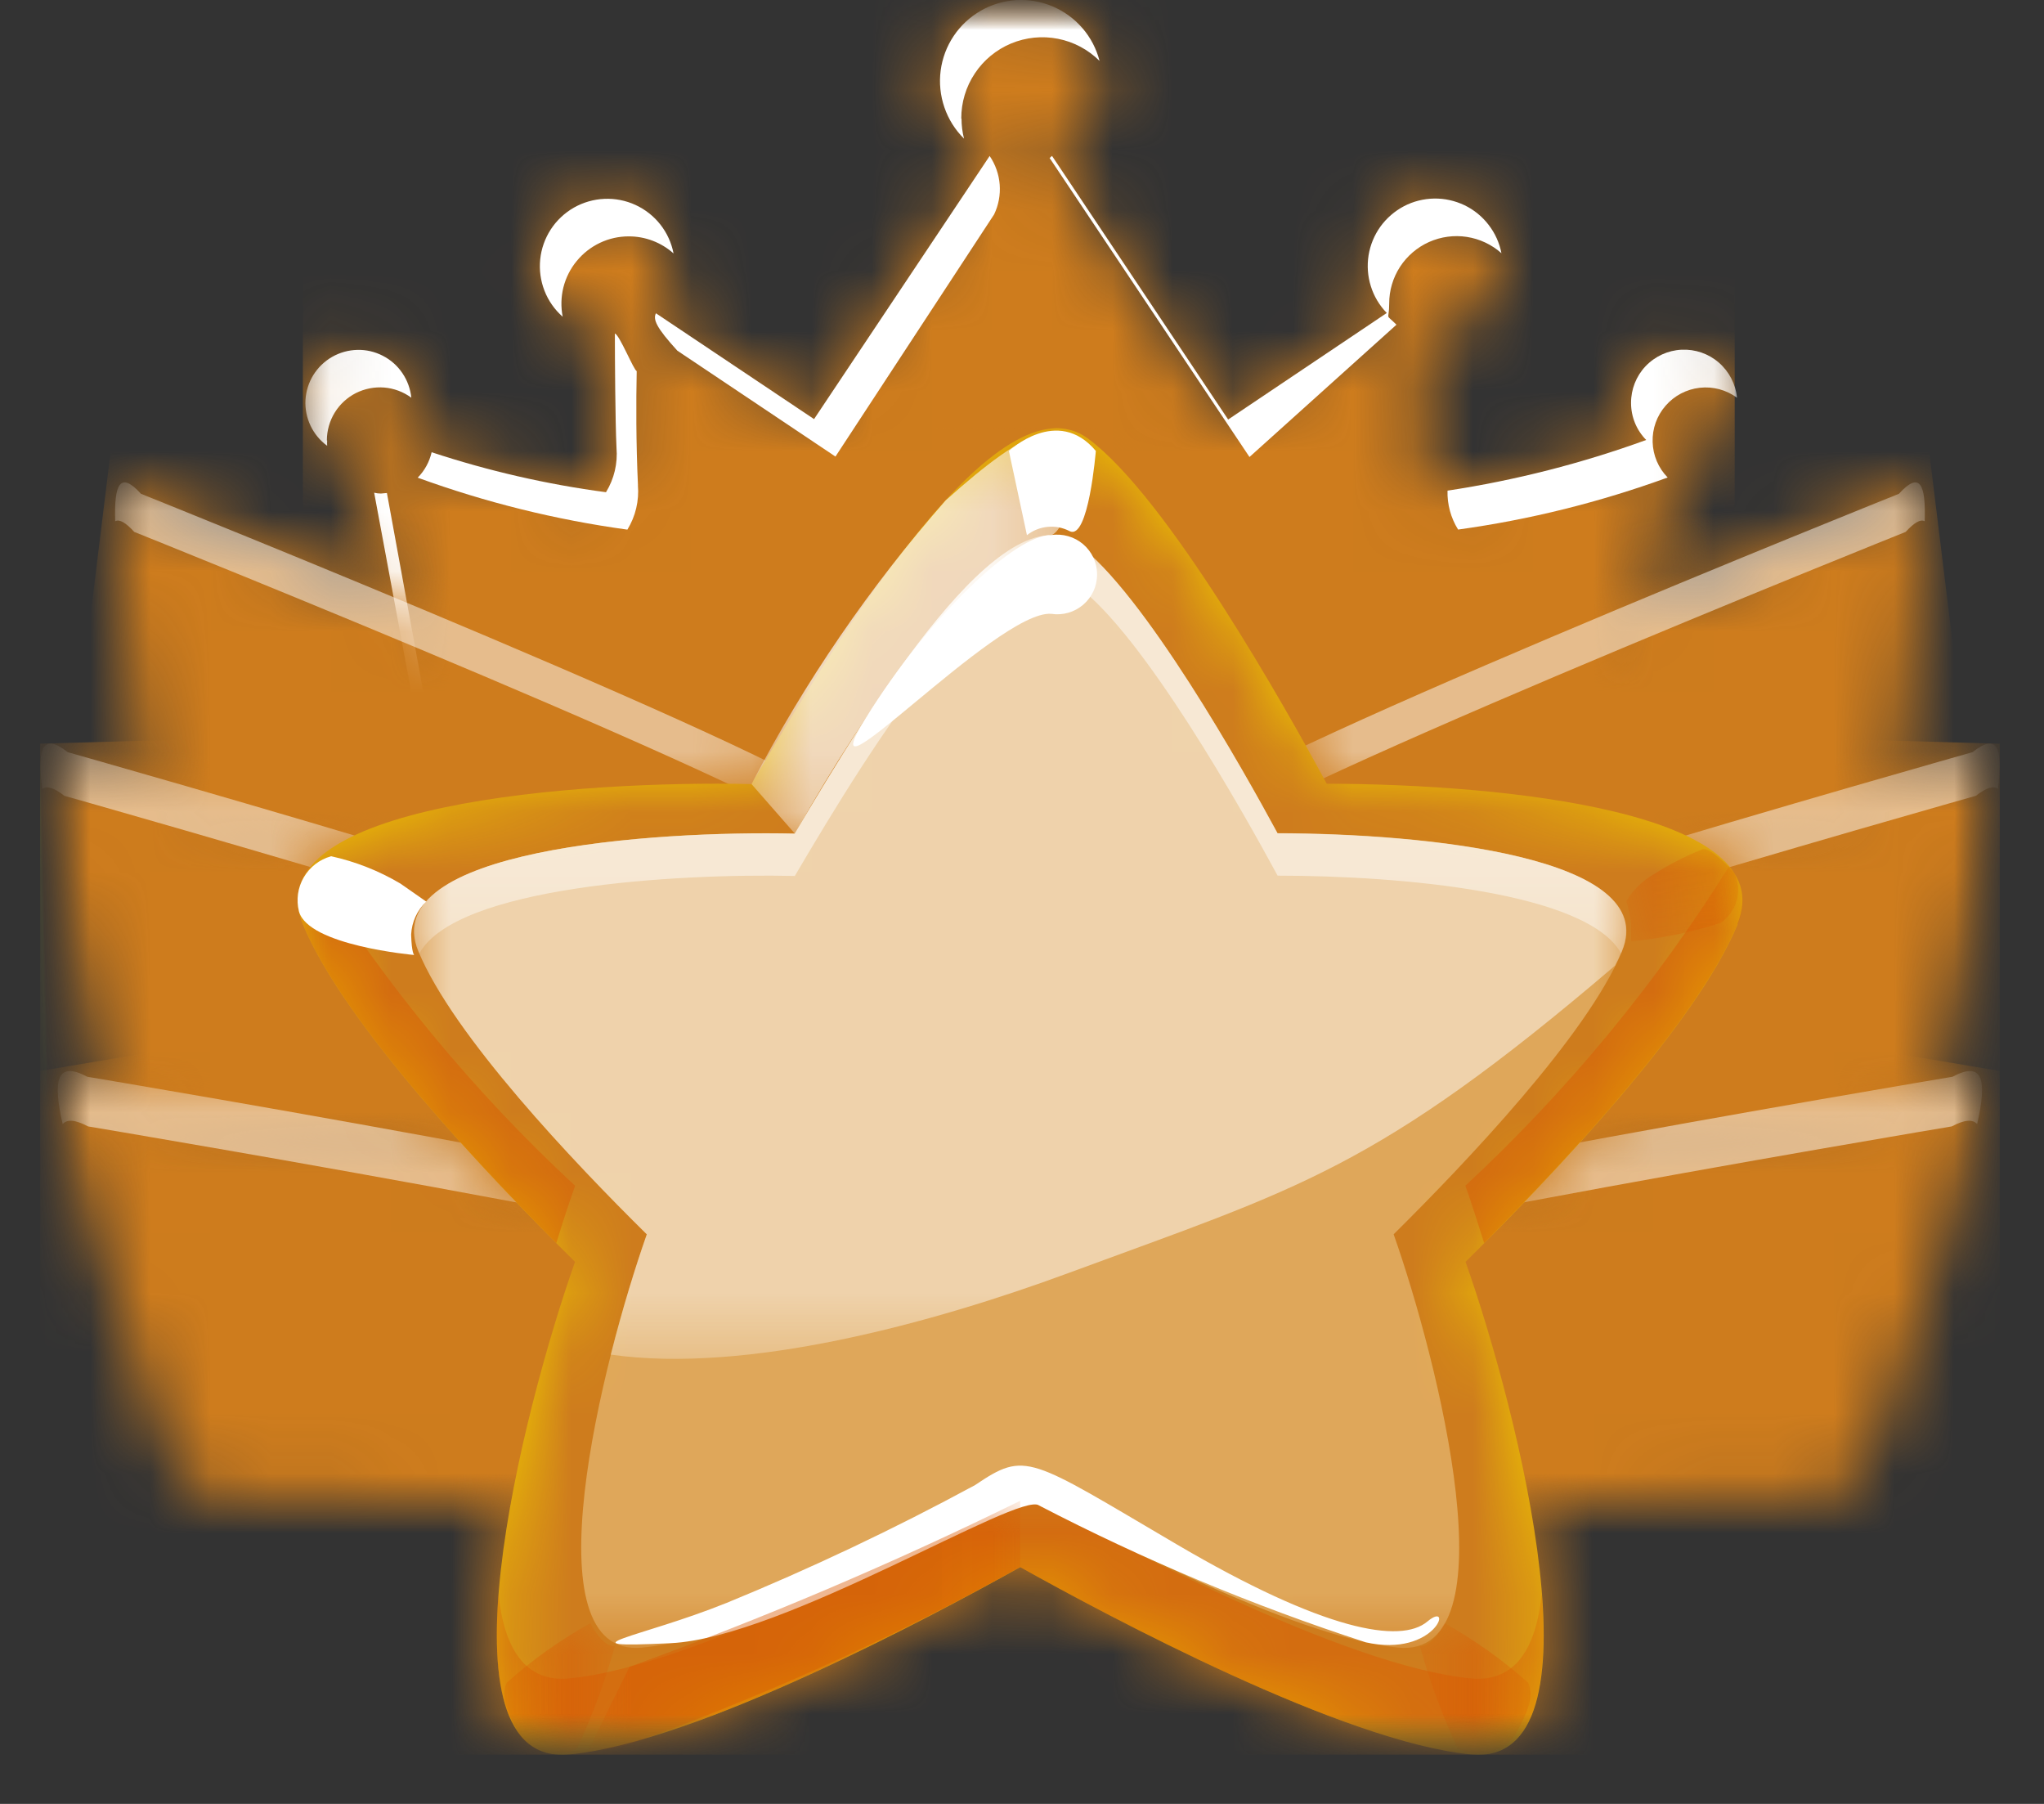<svg width="34" height="30" viewBox="0 0 34 30" fill="none" xmlns="http://www.w3.org/2000/svg">
<rect x="0" y="0" width="34" height="30" fill="#333333" stroke="none"/>
<g clip-path="url(#clip0_22_47438)">
<mask id="mask0_22_47438" style="mask-type:luminance" maskUnits="userSpaceOnUse" x="0" y="0" width="34" height="30">
<path d="M33.265 0H0.667V29.184H33.265V0Z" fill="white"/>
</mask>
<g mask="url(#mask0_22_47438)">
<mask id="mask1_22_47438" style="mask-type:luminance" maskUnits="userSpaceOnUse" x="5" y="0" width="24" height="15">
<path d="M16.939 2.51999e-06C16.627 -0 16.325 0.108 16.083 0.305C15.842 0.503 15.677 0.778 15.615 1.084C15.554 1.39 15.601 1.707 15.747 1.983C15.893 2.258 16.131 2.474 16.419 2.594L13.498 6.97L10.868 5.21C11.047 5.024 11.157 4.781 11.178 4.524C11.199 4.266 11.13 4.009 10.984 3.796C10.837 3.583 10.622 3.428 10.373 3.356C10.125 3.283 9.86 3.299 9.622 3.401C9.384 3.502 9.188 3.682 9.068 3.911C8.948 4.14 8.911 4.403 8.962 4.657C9.014 4.91 9.152 5.137 9.352 5.301C9.553 5.464 9.803 5.553 10.062 5.553C10.105 5.553 10.149 5.55 10.192 5.545C10.182 6.053 10.181 6.745 10.214 7.445C10.236 7.704 10.175 7.963 10.039 8.184C8.849 8.021 7.679 7.731 6.551 7.32C6.694 7.175 6.782 6.984 6.8 6.781C6.819 6.578 6.766 6.374 6.652 6.206C6.537 6.037 6.368 5.913 6.173 5.855C5.977 5.796 5.767 5.808 5.579 5.887C5.391 5.966 5.236 6.107 5.141 6.288C5.045 6.468 5.015 6.676 5.055 6.876C5.096 7.076 5.204 7.255 5.362 7.385C5.52 7.514 5.718 7.584 5.922 7.584C5.953 7.583 5.984 7.58 6.015 7.575L7.161 13.992V14.536C7.161 14.536 8.141 14.473 16.605 14.473H17.273C25.737 14.473 26.717 14.536 26.717 14.536V13.992L27.861 7.575C27.896 7.581 27.932 7.585 27.968 7.586C28.142 7.586 28.313 7.534 28.458 7.437C28.604 7.34 28.717 7.202 28.784 7.041C28.85 6.88 28.868 6.702 28.834 6.531C28.8 6.359 28.716 6.202 28.592 6.079C28.469 5.955 28.311 5.871 28.14 5.837C27.969 5.803 27.791 5.82 27.63 5.887C27.468 5.954 27.331 6.067 27.233 6.212C27.137 6.358 27.085 6.528 27.085 6.703C27.084 6.933 27.175 7.154 27.337 7.318C26.209 7.73 25.04 8.02 23.851 8.185C23.715 7.964 23.653 7.705 23.676 7.447C23.709 6.747 23.707 6.047 23.697 5.547C23.74 5.552 23.783 5.555 23.827 5.555C24.086 5.556 24.337 5.466 24.539 5.303C24.74 5.139 24.878 4.911 24.93 4.657C24.982 4.403 24.945 4.138 24.824 3.909C24.704 3.679 24.508 3.498 24.269 3.397C24.031 3.295 23.764 3.279 23.515 3.352C23.266 3.424 23.05 3.58 22.903 3.794C22.756 4.008 22.687 4.266 22.709 4.524C22.73 4.782 22.84 5.026 23.021 5.212L20.381 6.979L17.461 2.594C17.749 2.474 17.986 2.258 18.133 1.982C18.279 1.707 18.325 1.389 18.264 1.083C18.202 0.777 18.037 0.502 17.795 0.304C17.553 0.107 17.251 -0.001 16.939 2.51999e-06Z" fill="white"/>
</mask>
<g mask="url(#mask1_22_47438)">
<path d="M28.855 0H5.038V14.536H28.855V0Z" fill="url(#paint0_linear_22_47438)"/>
</g>
<mask id="mask2_22_47438" style="mask-type:luminance" maskUnits="userSpaceOnUse" x="0" y="0" width="34" height="30">
<path d="M33.265 0H0.667V29.184H33.265V0Z" fill="white"/>
</mask>
<g mask="url(#mask2_22_47438)">
<g style="mix-blend-mode:overlay">
<mask id="mask3_22_47438" style="mask-type:luminance" maskUnits="userSpaceOnUse" x="5" y="0" width="24" height="15">
<path d="M28.893 0H5.08V14.536H28.893V0Z" fill="white"/>
</mask>
<g mask="url(#mask3_22_47438)">
<path d="M17.5 2.594C17.485 2.601 17.474 2.62 17.459 2.627L20.784 7.6L23.229 5.4C23.029 5.2 23.108 5.352 23.108 5.049C23.107 4.833 23.17 4.621 23.287 4.439C23.405 4.258 23.572 4.114 23.77 4.025C23.967 3.937 24.186 3.907 24.4 3.94C24.613 3.973 24.813 4.067 24.975 4.211C24.942 4.04 24.869 3.878 24.762 3.74C24.656 3.601 24.518 3.489 24.361 3.413C24.203 3.338 24.03 3.299 23.856 3.302C23.681 3.305 23.509 3.348 23.354 3.429C23.2 3.51 23.066 3.626 22.963 3.767C22.861 3.909 22.793 4.073 22.765 4.245C22.738 4.418 22.75 4.594 22.803 4.761C22.855 4.928 22.946 5.08 23.068 5.205L20.429 6.977L17.5 2.594Z" fill="white"/>
<path d="M15.99 1.972C15.989 1.705 16.067 1.444 16.215 1.222C16.362 0.999 16.573 0.826 16.819 0.723C17.065 0.621 17.337 0.593 17.598 0.645C17.86 0.696 18.101 0.825 18.29 1.013C18.238 0.812 18.141 0.625 18.005 0.468C17.87 0.311 17.7 0.187 17.508 0.106C17.317 0.025 17.11 -0.01 16.902 0.002C16.695 0.015 16.493 0.075 16.313 0.179C16.133 0.282 15.979 0.426 15.864 0.598C15.748 0.771 15.674 0.968 15.647 1.174C15.62 1.38 15.642 1.589 15.709 1.785C15.776 1.982 15.888 2.16 16.036 2.306C16.008 2.197 15.994 2.085 15.994 1.972" fill="white"/>
<path d="M24.078 8.16C24.072 8.388 24.133 8.613 24.254 8.807C25.443 8.643 26.612 8.352 27.74 7.941C27.585 7.783 27.496 7.572 27.49 7.351C27.483 7.13 27.56 6.914 27.706 6.747C27.851 6.58 28.053 6.474 28.273 6.449C28.493 6.424 28.714 6.483 28.893 6.614C28.871 6.388 28.763 6.179 28.591 6.03C28.419 5.881 28.197 5.805 27.97 5.816C27.743 5.827 27.529 5.926 27.372 6.091C27.216 6.256 27.13 6.475 27.131 6.702C27.131 6.932 27.221 7.153 27.383 7.317C26.313 7.706 25.208 7.988 24.083 8.159" fill="white"/>
<path d="M10.612 8.07C10.579 7.37 10.581 6.67 10.591 6.17C10.548 6.17 10.303 5.563 10.228 5.547C10.228 5.947 10.234 7 10.255 7.447C10.277 7.706 10.216 7.965 10.08 8.186C9.094 8.055 8.124 7.832 7.18 7.521C7.143 7.681 7.063 7.828 6.948 7.944C8.076 8.355 9.246 8.645 10.436 8.808C10.572 8.587 10.633 8.327 10.611 8.068" fill="white"/>
<path d="M11.267 5.832L13.897 7.593L16.536 3.566C16.61 3.412 16.642 3.241 16.629 3.07C16.616 2.9 16.558 2.735 16.462 2.594L13.541 6.97L10.911 5.21C10.861 5.31 10.911 5.443 11.268 5.833" fill="white"/>
<path d="M7.593 14.524L6.436 8.199C6.405 8.199 6.363 8.208 6.336 8.208C6.298 8.208 6.26 8.203 6.224 8.194L7.302 13.994V14.538C7.302 14.538 7.326 14.538 7.596 14.527" fill="white"/>
<path d="M5.437 7.325C5.437 7.162 5.482 7.002 5.567 6.863C5.652 6.724 5.775 6.611 5.92 6.537C6.066 6.464 6.229 6.432 6.392 6.445C6.555 6.459 6.71 6.517 6.842 6.614C6.827 6.468 6.776 6.327 6.693 6.205C6.611 6.083 6.499 5.984 6.368 5.917C6.237 5.849 6.091 5.815 5.944 5.819C5.797 5.822 5.653 5.862 5.525 5.935C5.397 6.008 5.29 6.112 5.212 6.237C5.135 6.362 5.09 6.505 5.081 6.652C5.073 6.799 5.102 6.946 5.165 7.079C5.228 7.212 5.323 7.327 5.442 7.414C5.44 7.384 5.44 7.355 5.442 7.325" fill="white"/>
<path d="M9.36 5.268C9.328 5.106 9.332 4.938 9.372 4.778C9.413 4.617 9.488 4.467 9.594 4.34C9.699 4.212 9.831 4.109 9.981 4.038C10.13 3.967 10.294 3.931 10.46 3.931C10.734 3.931 10.999 4.032 11.204 4.215C11.17 4.04 11.095 3.875 10.985 3.735C10.875 3.595 10.733 3.483 10.57 3.408C10.409 3.334 10.231 3.299 10.053 3.307C9.875 3.315 9.701 3.365 9.546 3.453C9.391 3.542 9.259 3.666 9.162 3.815C9.065 3.965 9.004 4.135 8.986 4.313C8.968 4.49 8.992 4.669 9.057 4.835C9.122 5.002 9.226 5.15 9.36 5.268Z" fill="white"/>
</g>
</g>
</g>
<mask id="mask4_22_47438" style="mask-type:luminance" maskUnits="userSpaceOnUse" x="1" y="8" width="14" height="9">
<path d="M2.128 10.907C2.346 12.952 2.428 13.896 2.909 14.28C3.39 14.664 12.709 16.28 13.392 16.502C14.075 16.724 14.287 14.081 14.082 13.456C13.877 12.831 2.344 8.211 2.344 8.211C2.227 8.082 2.138 8.022 2.072 8.022C1.777 8.022 1.95 9.235 2.128 10.907Z" fill="white"/>
</mask>
<g mask="url(#mask4_22_47438)">
<path d="M1.964 6.504L0.724 16.6L14.107 18.244L15.348 8.148L1.964 6.504Z" fill="url(#paint1_linear_22_47438)"/>
</g>
<mask id="mask5_22_47438" style="mask-type:luminance" maskUnits="userSpaceOnUse" x="0" y="0" width="34" height="30">
<path d="M33.265 0H0.667V29.184H33.265V0Z" fill="white"/>
</mask>
<g mask="url(#mask5_22_47438)">
<g opacity="0.49">
<mask id="mask6_22_47438" style="mask-type:luminance" maskUnits="userSpaceOnUse" x="1" y="8" width="14" height="8">
<path d="M14.158 8.022H1.914V15.702H14.158V8.022Z" fill="white"/>
</mask>
<g mask="url(#mask6_22_47438)">
<path d="M13.971 14.091C13.771 13.466 2.233 8.846 2.233 8.846C2.086 8.685 1.984 8.632 1.916 8.669C1.897 8.054 1.995 7.827 2.345 8.212C2.345 8.212 13.878 12.832 14.083 13.457C14.202 14.204 14.171 14.968 13.991 15.703C14.074 15.169 14.068 14.623 13.971 14.091Z" fill="white"/>
</g>
</g>
</g>
<mask id="mask7_22_47438" style="mask-type:luminance" maskUnits="userSpaceOnUse" x="0" y="12" width="15" height="9">
<path d="M0.667 12.714V12.734C0.772 13.675 0.941 14.609 1.175 15.527C1.636 17.718 1.831 18.734 2.398 19.034C2.965 19.334 12.908 20.177 13.682 20.251C14.456 20.325 14.403 17.362 14.11 16.728C13.817 16.094 1.12 12.509 1.12 12.509C1.04 12.433 0.94 12.384 0.832 12.367C0.717 12.367 0.668 12.49 0.667 12.714Z" fill="white"/>
</mask>
<g mask="url(#mask7_22_47438)">
<path d="M14.445 11.984L0.446 12.373L0.678 20.709L14.677 20.319L14.445 11.984Z" fill="url(#paint2_linear_22_47438)"/>
</g>
<mask id="mask8_22_47438" style="mask-type:luminance" maskUnits="userSpaceOnUse" x="0" y="0" width="34" height="30">
<path d="M33.265 0H0.667V29.184H33.265V0Z" fill="white"/>
</mask>
<g mask="url(#mask8_22_47438)">
<g opacity="0.49">
<mask id="mask9_22_47438" style="mask-type:luminance" maskUnits="userSpaceOnUse" x="0" y="12" width="15" height="8">
<path d="M14.309 12.367H0.667V19.219H14.309V12.367Z" fill="white"/>
</mask>
<g mask="url(#mask9_22_47438)">
<path d="M14.061 17.453C13.768 16.818 1.071 13.235 1.071 13.235C0.892 13.095 0.771 13.063 0.704 13.121C0.617 12.45 0.704 12.175 1.126 12.509C1.126 12.509 13.826 16.093 14.116 16.728C14.329 17.54 14.378 18.387 14.258 19.219C14.293 18.623 14.225 18.026 14.058 17.454" fill="white"/>
</g>
</g>
</g>
<mask id="mask10_22_47438" style="mask-type:luminance" maskUnits="userSpaceOnUse" x="0" y="17" width="17" height="9">
<path d="M1.822 21.275C2.563 23.619 2.885 24.711 3.552 24.91C4.219 25.109 14.852 25.042 15.724 24.939C16.596 24.836 16.236 21.528 15.843 20.887C15.45 20.246 1.452 17.905 1.452 17.905C1.364 17.851 1.264 17.819 1.162 17.81C0.662 17.81 1.176 19.229 1.823 21.273" fill="white"/>
</mask>
<g mask="url(#mask10_22_47438)">
<path d="M16.158 15.198L-0.538 18.014L1.099 27.723L17.795 24.907L16.158 15.198Z" fill="url(#paint3_linear_22_47438)"/>
</g>
<mask id="mask11_22_47438" style="mask-type:luminance" maskUnits="userSpaceOnUse" x="0" y="0" width="34" height="30">
<path d="M33.265 0H0.667V29.184H33.265V0Z" fill="white"/>
</mask>
<g mask="url(#mask11_22_47438)">
<g opacity="0.49">
<mask id="mask12_22_47438" style="mask-type:luminance" maskUnits="userSpaceOnUse" x="0" y="17" width="17" height="7">
<path d="M16.263 17.812H0.96V23.644H16.263V17.812Z" fill="white"/>
</mask>
<g mask="url(#mask12_22_47438)">
<path d="M15.856 21.713C15.463 21.072 1.465 18.733 1.465 18.733C1.25 18.619 1.115 18.612 1.042 18.694C0.875 17.963 0.942 17.635 1.452 17.907C1.452 17.907 15.452 20.247 15.843 20.887C16.169 21.768 16.31 22.706 16.257 23.644C16.24 22.982 16.104 22.328 15.857 21.713" fill="white"/>
</g>
</g>
</g>
<mask id="mask13_22_47438" style="mask-type:luminance" maskUnits="userSpaceOnUse" x="19" y="8" width="14" height="9">
<path d="M31.587 8.211C31.587 8.211 20.054 12.831 19.849 13.456C19.644 14.081 19.856 16.729 20.539 16.502C21.222 16.275 30.539 14.663 31.022 14.28C31.505 13.897 31.584 12.952 31.803 10.907C31.981 9.235 32.154 8.021 31.859 8.022C31.793 8.022 31.704 8.082 31.587 8.211Z" fill="white"/>
</mask>
<g mask="url(#mask13_22_47438)">
<path d="M31.967 6.508L18.59 8.151L19.829 18.242L33.206 16.599L31.967 6.508Z" fill="url(#paint4_linear_22_47438)"/>
</g>
<mask id="mask14_22_47438" style="mask-type:luminance" maskUnits="userSpaceOnUse" x="0" y="0" width="34" height="30">
<path d="M33.265 0H0.667V29.184H33.265V0Z" fill="white"/>
</mask>
<g mask="url(#mask14_22_47438)">
<g opacity="0.49">
<mask id="mask15_22_47438" style="mask-type:luminance" maskUnits="userSpaceOnUse" x="19" y="8" width="14" height="8">
<path d="M32.018 8.022H19.774V15.702H32.018V8.022Z" fill="white"/>
</mask>
<g mask="url(#mask15_22_47438)">
<path d="M19.961 14.091C20.161 13.466 31.699 8.846 31.699 8.846C31.846 8.685 31.948 8.632 32.016 8.669C32.035 8.054 31.937 7.827 31.587 8.212C31.587 8.212 20.054 12.832 19.849 13.457C19.73 14.204 19.761 14.968 19.941 15.703C19.857 15.169 19.864 14.623 19.961 14.091Z" fill="white"/>
</g>
</g>
</g>
<mask id="mask16_22_47438" style="mask-type:luminance" maskUnits="userSpaceOnUse" x="19" y="12" width="15" height="9">
<path d="M32.812 12.509C32.812 12.509 20.112 16.093 19.822 16.728C19.532 17.363 19.476 20.328 20.25 20.251C21.024 20.174 30.967 19.333 31.534 19.034C32.101 18.735 32.296 17.718 32.757 15.527C32.99 14.609 33.16 13.676 33.265 12.734V12.715C33.265 12.491 33.215 12.368 33.1 12.368C32.991 12.385 32.891 12.434 32.812 12.51" fill="white"/>
</mask>
<g mask="url(#mask16_22_47438)">
<path d="M19.485 11.984L19.254 20.32L33.253 20.709L33.485 12.374L19.485 11.984Z" fill="url(#paint5_linear_22_47438)"/>
</g>
<mask id="mask17_22_47438" style="mask-type:luminance" maskUnits="userSpaceOnUse" x="0" y="0" width="34" height="30">
<path d="M33.265 0H0.667V29.184H33.265V0Z" fill="white"/>
</mask>
<g mask="url(#mask17_22_47438)">
<g opacity="0.49">
<mask id="mask18_22_47438" style="mask-type:luminance" maskUnits="userSpaceOnUse" x="19" y="12" width="15" height="8">
<path d="M33.265 12.367H19.623V19.219H33.265V12.367Z" fill="white"/>
</mask>
<g mask="url(#mask18_22_47438)">
<path d="M19.876 17.453C20.169 16.818 32.866 13.235 32.866 13.235C33.045 13.095 33.166 13.063 33.233 13.121C33.32 12.45 33.233 12.175 32.811 12.509C32.811 12.509 20.111 16.093 19.821 16.728C19.607 17.54 19.559 18.387 19.679 19.219C19.644 18.623 19.712 18.026 19.879 17.454" fill="white"/>
</g>
</g>
</g>
<mask id="mask19_22_47438" style="mask-type:luminance" maskUnits="userSpaceOnUse" x="17" y="17" width="16" height="9">
<path d="M32.48 17.905C32.48 17.905 18.48 20.245 18.089 20.885C17.698 21.525 17.332 24.834 18.208 24.937C19.084 25.04 29.714 25.107 30.38 24.908C31.046 24.709 31.368 23.617 32.11 21.273C32.756 19.229 33.273 17.81 32.771 17.81C32.668 17.819 32.569 17.851 32.481 17.905" fill="white"/>
</mask>
<g mask="url(#mask19_22_47438)">
<path d="M17.772 15.198L16.135 24.907L32.831 27.723L34.468 18.014L17.772 15.198Z" fill="url(#paint6_linear_22_47438)"/>
</g>
<mask id="mask20_22_47438" style="mask-type:luminance" maskUnits="userSpaceOnUse" x="0" y="0" width="34" height="30">
<path d="M33.265 0H0.667V29.184H33.265V0Z" fill="white"/>
</mask>
<g mask="url(#mask20_22_47438)">
<g opacity="0.49">
<mask id="mask21_22_47438" style="mask-type:luminance" maskUnits="userSpaceOnUse" x="17" y="17" width="16" height="7">
<path d="M32.971 17.812H17.668V23.644H32.971V17.812Z" fill="white"/>
</mask>
<g mask="url(#mask21_22_47438)">
<path d="M18.074 21.713C18.467 21.072 32.465 18.733 32.465 18.733C32.68 18.619 32.815 18.612 32.888 18.694C33.055 17.963 32.988 17.635 32.478 17.907C32.478 17.907 18.478 20.247 18.087 20.887C17.76 21.768 17.619 22.706 17.673 23.644C17.69 22.982 17.825 22.328 18.073 21.713" fill="white"/>
</g>
</g>
<path d="M28.898 15.372C29.676 13.498 24.992 13.039 22.069 13.034C21.39 11.778 19.416 8.265 18.099 7.295C16.633 6.216 14.024 10.442 12.499 13.04C9.686 12.977 4.199 13.356 5.037 15.372C5.729 17.039 8.12 19.558 9.565 20.985C8.682 23.485 7.191 29.396 9.471 29.178C11.583 28.978 15.509 26.878 16.971 26.062C18.431 26.878 22.358 28.977 24.471 29.178C26.751 29.395 25.261 23.487 24.378 20.985C25.822 19.558 28.214 17.04 28.904 15.372" fill="#EEC700"/>
</g>
<mask id="mask22_22_47438" style="mask-type:luminance" maskUnits="userSpaceOnUse" x="4" y="7" width="25" height="23">
<path d="M12.498 13.04C9.685 12.977 4.198 13.356 5.036 15.372C5.728 17.039 8.119 19.558 9.564 20.985C8.681 23.485 7.19 29.396 9.47 29.178C11.582 28.978 15.508 26.878 16.97 26.062C18.43 26.878 22.357 28.977 24.47 29.178C26.75 29.395 25.26 23.487 24.377 20.985C25.821 19.558 28.213 17.04 28.903 15.372C29.681 13.498 24.997 13.039 22.074 13.034C21.395 11.778 19.421 8.265 18.104 7.295C17.954 7.182 17.771 7.121 17.584 7.122C16.084 7.122 13.862 10.722 12.502 13.04" fill="white"/>
</mask>
<g mask="url(#mask22_22_47438)">
<path d="M29.681 7.122H4.201V29.396H29.681V7.122Z" fill="url(#paint7_linear_22_47438)"/>
</g>
<mask id="mask23_22_47438" style="mask-type:luminance" maskUnits="userSpaceOnUse" x="0" y="0" width="34" height="30">
<path d="M33.265 0H0.667V29.184H33.265V0Z" fill="white"/>
</mask>
<g mask="url(#mask23_22_47438)">
<g style="mix-blend-mode:overlay" opacity="0.35">
<mask id="mask24_22_47438" style="mask-type:luminance" maskUnits="userSpaceOnUse" x="6" y="8" width="22" height="20">
<path d="M27.052 8.899H6.888V27.407H27.052V8.899Z" fill="white"/>
</mask>
<g mask="url(#mask24_22_47438)">
<path d="M26.98 15.819C27.632 14.248 23.703 13.862 21.251 13.858C20.681 12.804 19.027 9.858 17.92 9.043C16.691 8.143 14.502 11.684 13.22 13.863C10.86 13.81 6.257 14.129 6.959 15.819C7.539 17.219 9.547 19.331 10.759 20.527C10.018 22.627 8.768 27.583 10.68 27.401C12.452 27.232 15.745 25.471 16.97 24.787C18.195 25.472 21.489 27.232 23.26 27.401C25.172 27.583 23.922 22.626 23.182 20.527C24.393 19.327 26.399 17.218 26.982 15.819" fill="#FFF6CC"/>
</g>
</g>
<g style="mix-blend-mode:multiply" opacity="0.43">
<mask id="mask25_22_47438" style="mask-type:luminance" maskUnits="userSpaceOnUse" x="4" y="14" width="25" height="16">
<path d="M28.987 14.403H4.952V29.184H28.987V14.403Z" fill="white"/>
</mask>
<g mask="url(#mask25_22_47438)">
<path d="M24.375 19.719C24.475 19.998 24.575 20.319 24.687 20.672C26.141 19.212 28.258 16.923 28.901 15.372C28.976 15.216 29.003 15.04 28.978 14.868C28.954 14.696 28.879 14.535 28.763 14.406C27.541 16.364 26.065 18.15 24.374 19.72" fill="#DB5800"/>
<path d="M9.566 19.72C7.873 18.15 6.397 16.362 5.175 14.403C5.059 14.533 4.984 14.694 4.959 14.867C4.935 15.039 4.963 15.215 5.039 15.372C5.683 16.924 7.8 19.214 9.254 20.672C9.361 20.321 9.468 19.998 9.567 19.719" fill="#DB5800"/>
<g style="mix-blend-mode:multiply">
<mask id="mask26_22_47438" style="mask-type:luminance" maskUnits="userSpaceOnUse" x="8" y="24" width="18" height="6">
<path d="M25.674 24.797H8.266V29.184H25.674V24.797Z" fill="white"/>
</mask>
<g mask="url(#mask26_22_47438)">
<path d="M24.468 27.913C22.357 27.713 18.431 25.613 16.968 24.797C15.508 25.614 11.582 27.712 9.468 27.913C8.726 27.984 8.385 27.403 8.291 26.505C8.168 28.075 8.417 29.278 9.468 29.177C11.58 28.977 15.506 26.877 16.968 26.061C18.428 26.877 22.355 28.976 24.468 29.177C25.52 29.277 25.768 28.077 25.646 26.505C25.552 27.405 25.211 27.983 24.468 27.913Z" fill="#DB5800"/>
</g>
</g>
</g>
</g>
<path d="M12.073 26.663C13.489 26.083 14.873 25.427 16.219 24.698C17.071 24.124 17.105 24.234 19.569 25.681C22.033 27.128 23.299 27.34 23.743 26.967C24.187 26.594 23.892 27.576 22.716 27.312C20.846 26.704 19.029 25.943 17.284 25.037C16.971 24.787 13.044 27.237 11.157 27.327C9.27 27.417 10.657 27.233 12.074 26.662" fill="white"/>
<g style="mix-blend-mode:overlay" opacity="0.49">
<mask id="mask27_22_47438" style="mask-type:luminance" maskUnits="userSpaceOnUse" x="6" y="8" width="22" height="15">
<path d="M27.052 8.899H6.888V22.602H27.052V8.899Z" fill="white"/>
</mask>
<g mask="url(#mask27_22_47438)">
<path d="M21.251 13.859C20.681 12.805 19.027 9.859 17.92 9.044C16.691 8.144 14.502 11.685 13.22 13.864C10.86 13.811 6.257 14.13 6.959 15.82C7.539 17.22 9.547 19.332 10.759 20.528C10.573 21.057 10.353 21.767 10.159 22.528C12.415 22.853 15.519 22.004 17.782 21.168C21.601 19.758 22.882 19.458 26.867 16.057C26.908 15.975 26.946 15.895 26.978 15.817C27.63 14.246 23.701 13.86 21.249 13.856" fill="white"/>
</g>
</g>
<g opacity="0.49">
<mask id="mask28_22_47438" style="mask-type:luminance" maskUnits="userSpaceOnUse" x="6" y="8" width="22" height="8">
<path d="M27.052 8.899H6.888V15.855H27.052V8.899Z" fill="white"/>
</mask>
<g mask="url(#mask28_22_47438)">
<path d="M21.251 13.859C20.681 12.805 19.027 9.859 17.92 9.044C16.691 8.144 14.502 11.685 13.22 13.864C10.86 13.811 6.257 14.13 6.959 15.82L6.976 15.856C7.581 14.747 11.213 14.523 13.221 14.568C14.502 12.389 16.69 8.843 17.921 9.748C19.028 10.562 20.682 13.509 21.252 14.563C23.311 14.563 26.409 14.839 26.966 15.856C26.972 15.844 26.977 15.833 26.982 15.821C27.634 14.25 23.705 13.864 21.253 13.86" fill="white"/>
</g>
</g>
<path d="M17.485 8.899C16.903 8.883 15.446 10.251 14.398 11.948C13.35 13.645 16.584 10.142 17.485 10.208C17.579 10.223 17.676 10.217 17.768 10.191C17.86 10.165 17.945 10.119 18.018 10.057C18.09 9.995 18.149 9.918 18.189 9.831C18.229 9.744 18.249 9.65 18.249 9.554C18.249 9.458 18.229 9.364 18.189 9.277C18.149 9.19 18.09 9.113 18.018 9.051C17.945 8.989 17.86 8.943 17.768 8.917C17.676 8.891 17.579 8.884 17.485 8.899Z" fill="white"/>
<path d="M18.228 7.5C18.228 7.5 18.107 9 17.79 8.832C17.677 8.774 17.551 8.75 17.426 8.762C17.3 8.774 17.181 8.822 17.082 8.9L16.782 7.5C16.782 7.5 17.59 6.738 18.229 7.5" fill="white"/>
<path d="M5.505 14.239C5.912 14.328 6.302 14.482 6.66 14.694L7.09 14.994C6.939 15.138 6.849 15.334 6.839 15.542C6.847 15.852 6.889 15.882 6.889 15.882C6.889 15.882 5.125 15.727 4.973 15.157C4.925 14.965 4.953 14.762 5.053 14.591C5.152 14.42 5.314 14.294 5.505 14.241" fill="white"/>
<g style="mix-blend-mode:multiply" opacity="0.43">
<mask id="mask29_22_47438" style="mask-type:luminance" maskUnits="userSpaceOnUse" x="27" y="14" width="2" height="2">
<path d="M28.912 14.12H27.052V15.655H28.912V14.12Z" fill="white"/>
</mask>
<g mask="url(#mask29_22_47438)">
<path d="M28.32 14.124C28.032 14.239 27.757 14.38 27.497 14.547C27.314 14.654 27.162 14.805 27.052 14.985C27.089 15.104 27.115 15.226 27.131 15.35V15.655C27.636 15.607 28.134 15.504 28.617 15.35C28.747 15.264 28.842 15.134 28.886 14.984C28.929 14.834 28.918 14.674 28.855 14.531C28.765 14.406 28.425 14.081 28.32 14.124Z" fill="#DB5800"/>
</g>
</g>
<g style="mix-blend-mode:multiply" opacity="0.43">
<mask id="mask30_22_47438" style="mask-type:luminance" maskUnits="userSpaceOnUse" x="8" y="26" width="3" height="4">
<path d="M10.227 26.991H8.388V29.161H10.227V26.991Z" fill="white"/>
</mask>
<g mask="url(#mask30_22_47438)">
<path d="M10.228 27.377C10.065 27.96 9.855 28.528 9.601 29.077C9.444 29.16 9.263 29.185 9.089 29.148C8.915 29.11 8.761 29.012 8.653 28.871C8.436 28.48 8.323 28.211 8.43 27.983C8.856 27.603 9.323 27.271 9.822 26.993C9.822 26.993 9.998 27.379 10.229 27.379" fill="#DB5800"/>
</g>
</g>
<g style="mix-blend-mode:multiply" opacity="0.43">
<mask id="mask31_22_47438" style="mask-type:luminance" maskUnits="userSpaceOnUse" x="23" y="26" width="3" height="4">
<path d="M25.458 26.991H23.619V29.161H25.458V26.991Z" fill="white"/>
</mask>
<g mask="url(#mask31_22_47438)">
<path d="M23.619 27.377C23.782 27.96 23.991 28.528 24.246 29.077C24.402 29.16 24.584 29.186 24.757 29.148C24.93 29.11 25.085 29.012 25.193 28.871C25.411 28.48 25.525 28.211 25.418 27.983C24.991 27.603 24.525 27.271 24.026 26.993C24.026 26.993 23.85 27.379 23.62 27.379" fill="#DB5800"/>
</g>
</g>
<g style="mix-blend-mode:multiply" opacity="0.43">
<mask id="mask32_22_47438" style="mask-type:luminance" maskUnits="userSpaceOnUse" x="9" y="24" width="8" height="6">
<path d="M16.971 24.96H9.773V29.139H16.971V24.96Z" fill="white"/>
</mask>
<g mask="url(#mask32_22_47438)">
<path d="M16.97 24.96V26.06C14.963 27.181 12.869 28.139 10.709 28.922C10.409 29.041 10.093 29.113 9.772 29.137L10.472 27.719C12.688 26.919 14.858 25.997 16.972 24.958" fill="#DB5800"/>
</g>
</g>
<g style="mix-blend-mode:overlay" opacity="0.7">
<mask id="mask33_22_47438" style="mask-type:luminance" maskUnits="userSpaceOnUse" x="12" y="7" width="6" height="7">
<path d="M17.803 7.204H12.501V13.864H17.803V7.204Z" fill="white"/>
</mask>
<g mask="url(#mask33_22_47438)">
<path d="M13.222 13.864L12.501 13.04C13.383 11.343 14.468 9.758 15.731 8.321C17.102 7.088 17.814 6.808 17.803 7.821C17.792 8.834 17.486 8.901 17.486 8.901C17.486 8.901 15.955 9.029 13.222 13.864Z" fill="white"/>
</g>
</g>
</g>
</g>
</g>
<defs>
<linearGradient id="paint0_linear_22_47438" x1="0.655" y1="29.188" x2="0.727" y2="29.188" gradientUnits="userSpaceOnUse">
<stop stop-color="#F7E436"/>
<stop offset="1" stop-color="#CE7C1D"/>
</linearGradient>
<linearGradient id="paint1_linear_22_47438" x1="23.827" y1="21.734" x2="23.833" y2="21.684" gradientUnits="userSpaceOnUse">
<stop stop-color="#F7E436"/>
<stop offset="1" stop-color="#CE7C1D"/>
</linearGradient>
<linearGradient id="paint2_linear_22_47438" x1="1.03" y1="29.366" x2="1.072" y2="29.365" gradientUnits="userSpaceOnUse">
<stop stop-color="#F7E436"/>
<stop offset="1" stop-color="#CE7C1D"/>
</linearGradient>
<linearGradient id="paint3_linear_22_47438" x1="2.065" y1="30.396" x2="2.115" y2="30.387" gradientUnits="userSpaceOnUse">
<stop stop-color="#F7E436"/>
<stop offset="1" stop-color="#CE7C1D"/>
</linearGradient>
<linearGradient id="paint4_linear_22_47438" x1="2.904" y1="32.131" x2="2.957" y2="32.125" gradientUnits="userSpaceOnUse">
<stop stop-color="#F7E436"/>
<stop offset="1" stop-color="#CE7C1D"/>
</linearGradient>
<linearGradient id="paint5_linear_22_47438" x1="38.492" y1="42.395" x2="38.494" y2="42.345" gradientUnits="userSpaceOnUse">
<stop stop-color="#F7E436"/>
<stop offset="1" stop-color="#CE7C1D"/>
</linearGradient>
<linearGradient id="paint6_linear_22_47438" x1="28.818" y1="47.036" x2="28.826" y2="46.988" gradientUnits="userSpaceOnUse">
<stop stop-color="#F7E436"/>
<stop offset="1" stop-color="#CE7C1D"/>
</linearGradient>
<linearGradient id="paint7_linear_22_47438" x1="0.659" y1="29.195" x2="0.71" y2="29.195" gradientUnits="userSpaceOnUse">
<stop stop-color="#F7E436"/>
<stop offset="1" stop-color="#CE7C1D"/>
</linearGradient>
<clipPath id="clip0_22_47438">
<rect width="32.598" height="29.184" fill="white" transform="translate(0.667)"/>
</clipPath>
</defs>
</svg>
